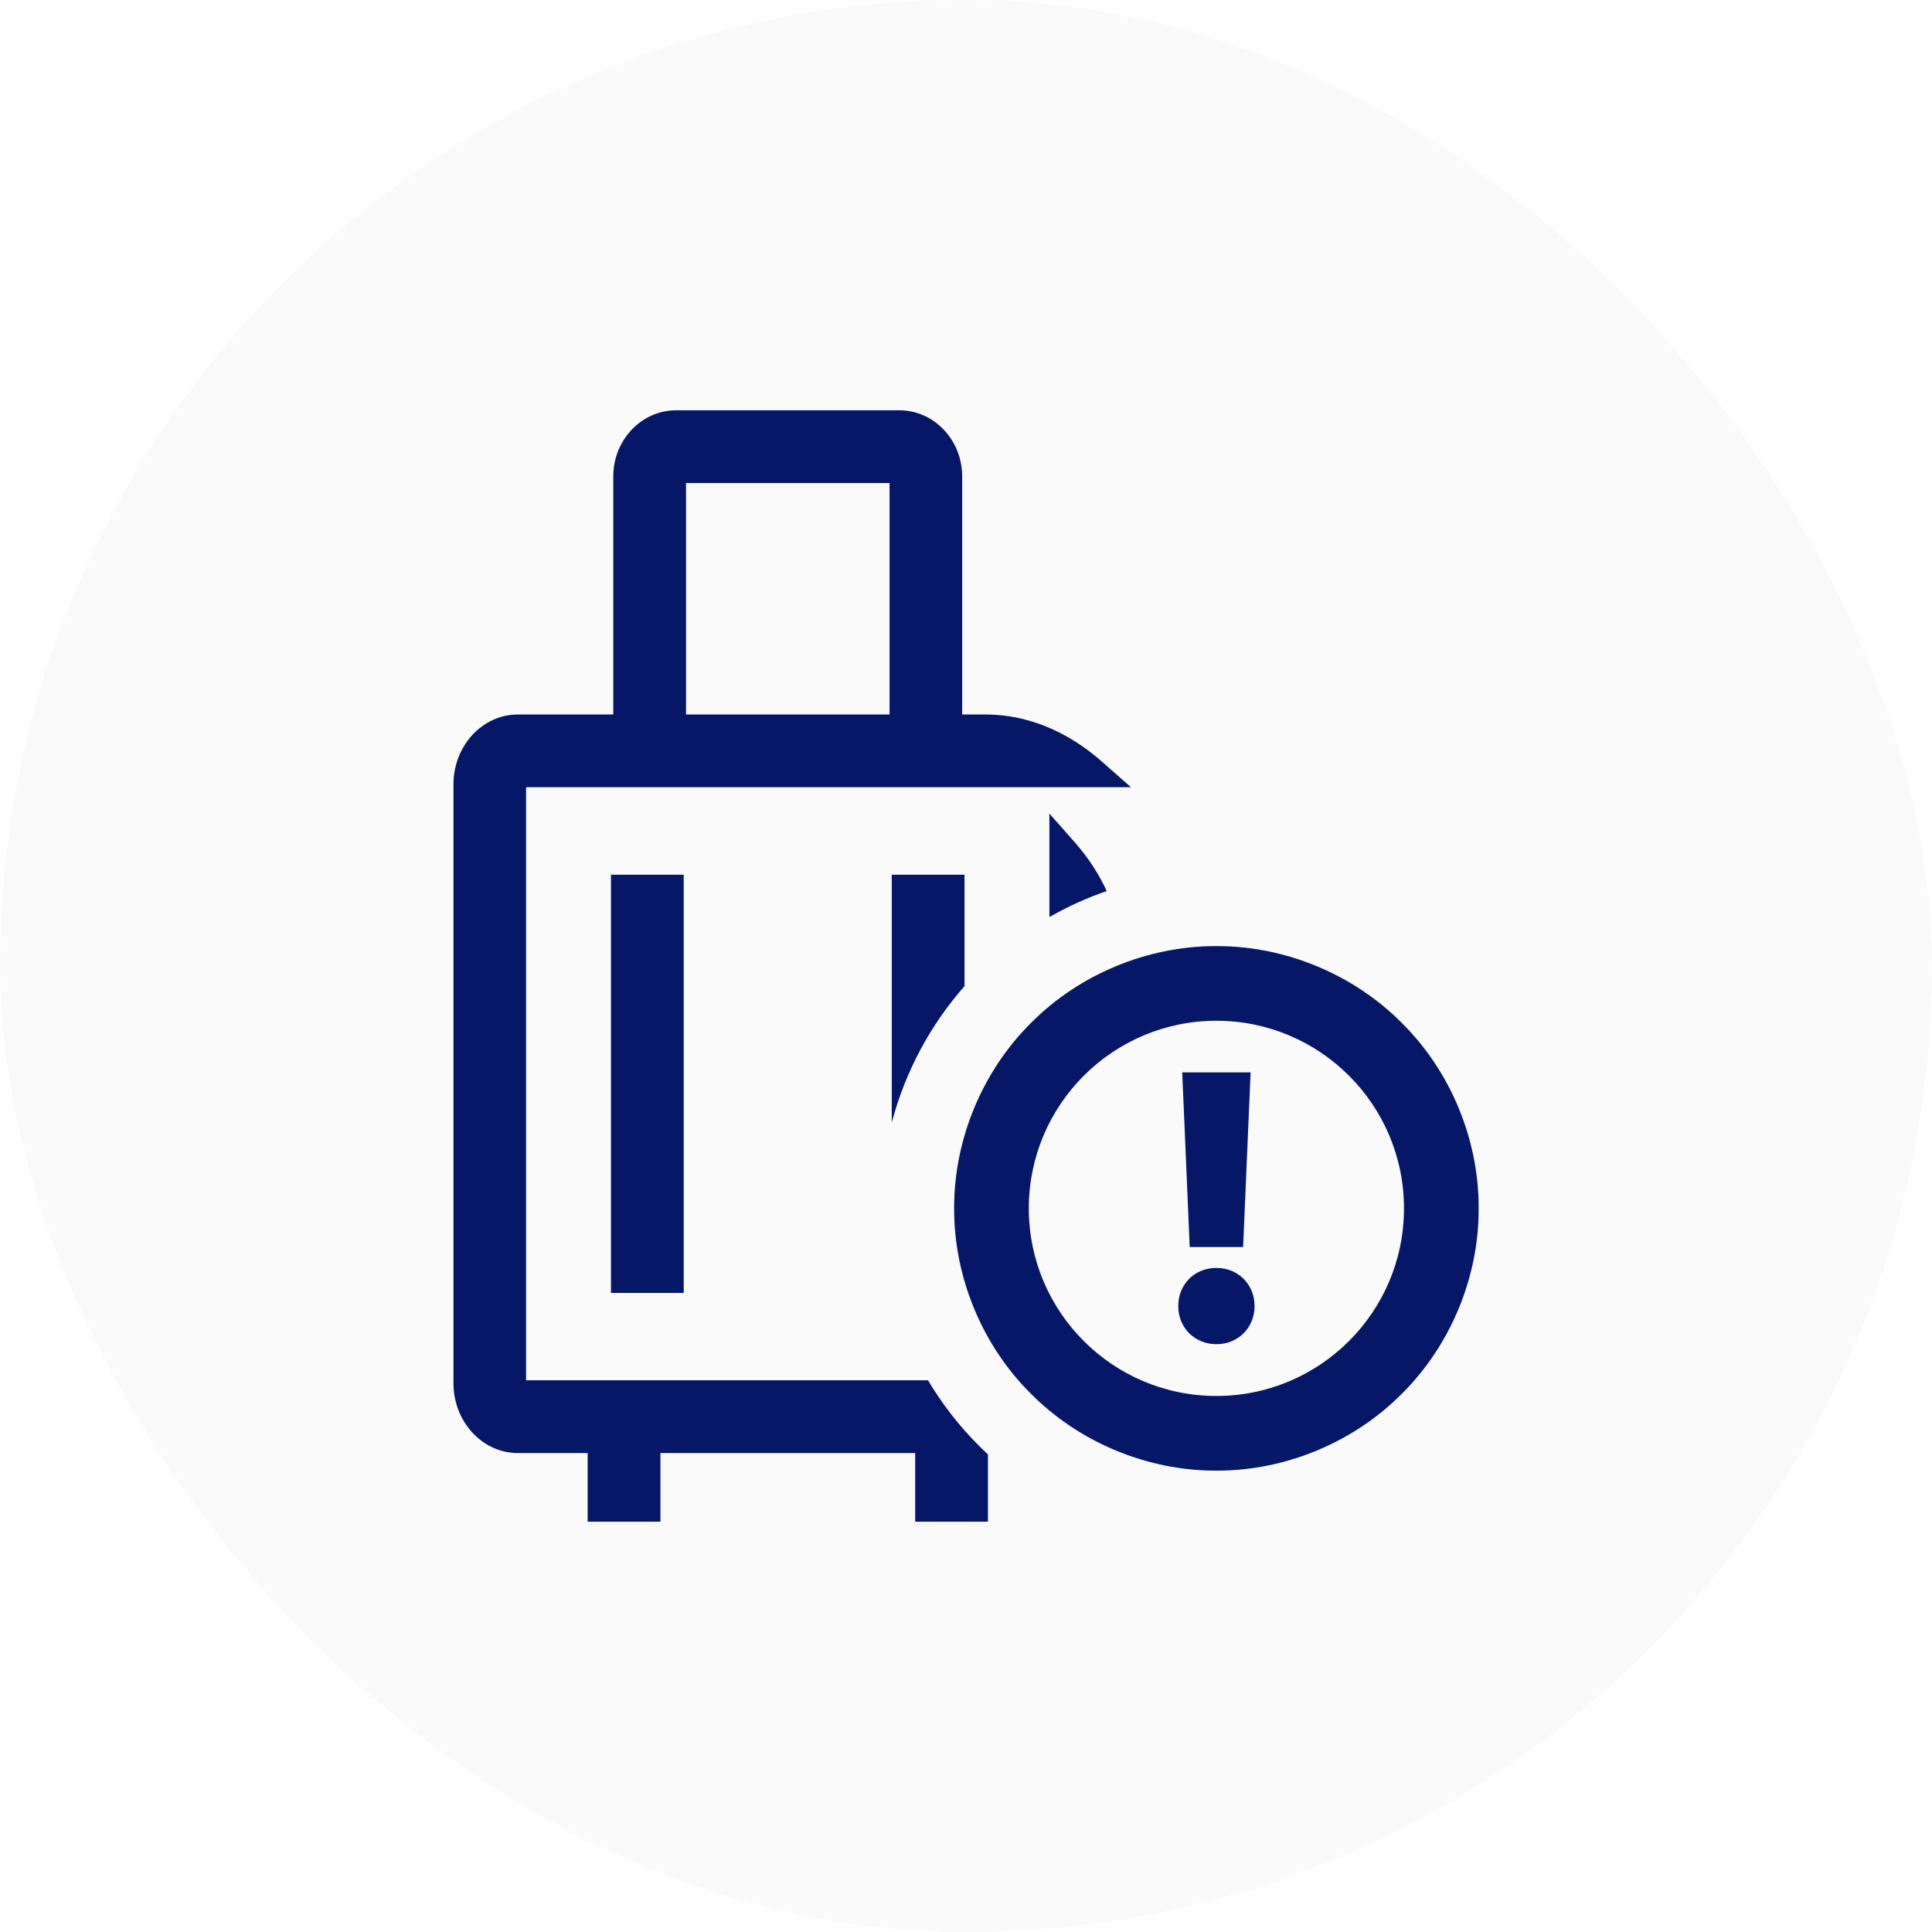 <svg width="96" height="96" viewBox="0 0 96 96" fill="none" xmlns="http://www.w3.org/2000/svg">
<rect width="95.996" height="95.996" rx="47.998" fill="#E6E7EF" fill-opacity="0.2"/>
<mask id="mask0_5435_10449" style="mask-type:alpha" maskUnits="userSpaceOnUse" x="0" y="0" width="96" height="96">
<rect y="0.004" width="95.996" height="95.996" rx="47.998" fill="#F8F9FC"/>
</mask>
<g mask="url(#mask0_5435_10449)">
</g>
<g clip-path="url(#clip0_5435_10449)">
<path fill-rule="evenodd" clip-rule="evenodd" d="M26.141 68.586H46.105H46.111C46.815 69.764 47.668 70.868 48.65 71.843C48.756 71.954 48.866 72.057 48.977 72.162C49.014 72.197 49.052 72.233 49.09 72.269V75.613H45.475V72.201H32.816V75.613H29.201V72.201H25.728C23.968 72.201 22.533 70.644 22.533 68.735V38.969C22.533 37.06 23.968 35.503 25.728 35.503H30.474V23.67C30.474 21.863 31.875 20.387 33.594 20.387H44.69C46.409 20.387 47.81 21.863 47.81 23.67V35.503H49.002C51.033 35.51 53.016 36.316 54.749 37.839L56.198 39.118H26.141V68.586ZM44.202 24.002H34.089V35.503H44.202V24.002ZM52.143 45.57C53.05 45.048 54.005 44.615 54.993 44.277C54.607 43.437 54.086 42.632 53.422 41.873L52.143 40.425V45.57ZM33.974 43.464H30.359V64.247H33.974V43.464ZM60.49 47.012C63.882 47.012 67.266 48.42 69.656 50.83C72.08 53.226 73.488 56.631 73.474 60.043C73.488 63.455 72.08 66.853 69.656 69.257C67.266 71.667 63.888 73.075 60.49 73.075H60.443H60.395C56.997 73.075 53.619 71.667 51.229 69.257C48.806 66.86 47.398 63.455 47.411 60.043C47.398 56.631 48.806 53.233 51.229 50.83C53.619 48.42 56.997 47.012 60.395 47.012H60.443H60.49ZM51.121 60.043C51.121 65.188 55.291 69.365 60.443 69.365C65.588 69.365 69.764 65.188 69.764 60.043C69.764 54.898 65.588 50.721 60.443 50.721C55.298 50.721 51.121 54.898 51.121 60.043ZM61.77 61.966L62.142 53.287H58.744L59.116 61.966H61.77ZM60.443 63.002C59.36 63.002 58.547 63.814 58.547 64.897C58.547 65.98 59.367 66.792 60.443 66.792C61.519 66.792 62.338 65.98 62.338 64.897C62.338 63.814 61.519 63.002 60.443 63.002ZM47.926 43.464V49.002C46.206 50.952 44.974 53.28 44.311 55.778V43.464H47.926Z" fill="#051766"/>
</g>
<defs>
<clipPath id="clip0_5435_10449">
<rect width="64" height="64" fill="white" transform="translate(16 16)"/>
</clipPath>
</defs>
</svg>
